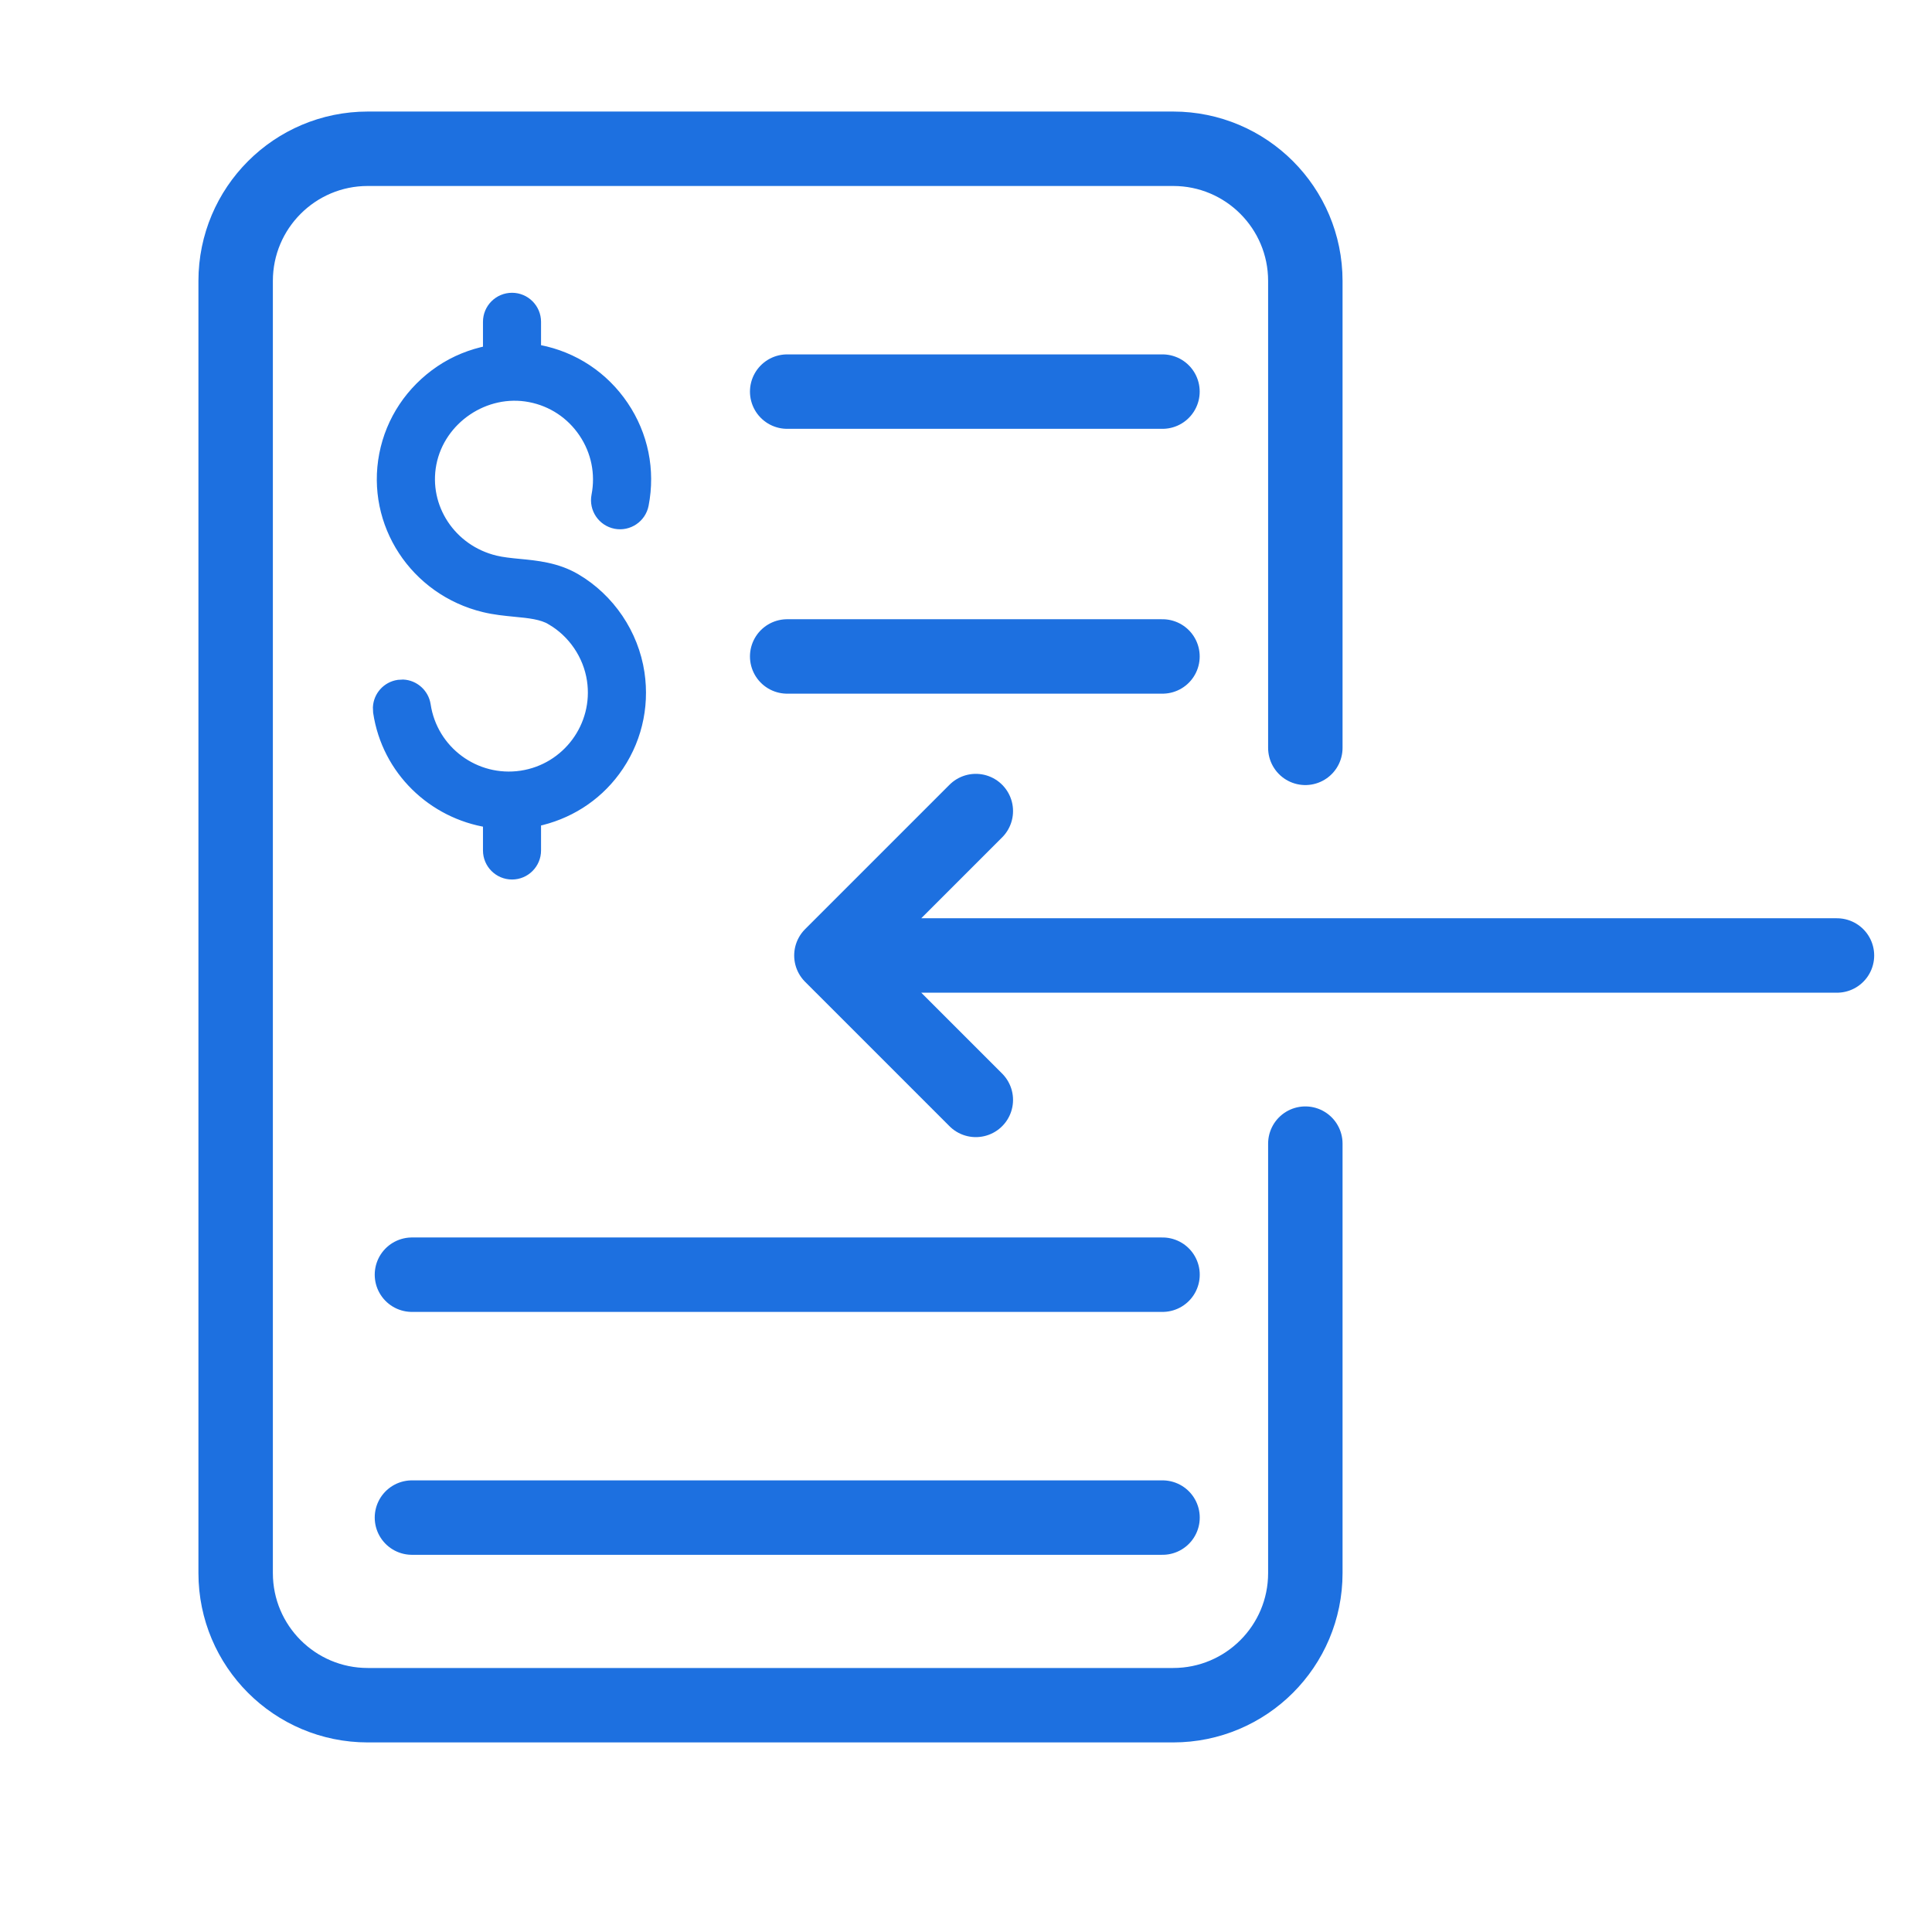 <svg width="36" height="36" viewBox="0 0 36 36" fill="none" xmlns="http://www.w3.org/2000/svg">
<path d="M24.323 13.935V5.235C24.323 3.875 23.221 2.772 21.86 2.772H6.853C5.493 2.772 4.391 3.875 4.391 5.235V29.312C4.391 30.672 5.493 31.774 6.853 31.774H21.86C23.221 31.774 24.323 30.672 24.323 29.312V21.31" stroke="#1D70E0" stroke-width="1.387" stroke-linecap="round"/>
<path d="M34.229 17.804H15.492M15.492 17.804L18.183 15.113M15.492 17.804L18.183 20.495" stroke="#1D70E0" stroke-width="1.387" stroke-linecap="round"/>
<path d="M21.661 12.232H14.668" stroke="#1D70E0" stroke-width="1.387" stroke-linecap="round"/>
<path d="M21.662 28.278H7.676" stroke="#1D70E0" stroke-width="1.387" stroke-linecap="round"/>
<path d="M21.661 7.297H14.668" stroke="#1D70E0" stroke-width="1.387" stroke-linecap="round"/>
<path d="M21.662 23.752H7.676" stroke="#1D70E0" stroke-width="1.387" stroke-linecap="round"/>
<path d="M9.541 5.554C9.785 5.554 9.983 5.753 9.983 5.997V6.518C10.002 6.519 10.023 6.521 10.045 6.525C10.689 6.65 11.246 7.019 11.613 7.562C11.981 8.106 12.114 8.761 11.989 9.405C11.942 9.647 11.707 9.802 11.47 9.756C11.23 9.709 11.073 9.477 11.119 9.237C11.199 8.825 11.114 8.407 10.879 8.059C10.644 7.711 10.288 7.475 9.876 7.396C9.04 7.234 8.196 7.804 8.034 8.639C7.877 9.452 8.399 10.249 9.229 10.449C9.362 10.481 9.509 10.496 9.674 10.512C9.988 10.542 10.37 10.577 10.722 10.783C11.358 11.155 11.802 11.812 11.911 12.54C12.008 13.189 11.848 13.838 11.458 14.365C11.096 14.855 10.574 15.18 9.983 15.303V15.847C9.983 16.091 9.785 16.29 9.541 16.29C9.296 16.29 9.098 16.091 9.098 15.847V15.321C8.069 15.158 7.214 14.355 7.051 13.271L7.047 13.181C7.057 12.975 7.211 12.798 7.423 12.766L7.512 12.761C7.717 12.771 7.895 12.927 7.927 13.138C8.056 13.994 8.855 14.586 9.715 14.458C10.571 14.329 11.164 13.528 11.035 12.671C10.965 12.206 10.681 11.787 10.274 11.549V11.548C10.097 11.444 9.866 11.42 9.589 11.394C9.41 11.376 9.217 11.358 9.021 11.31C7.733 10.999 6.916 9.752 7.164 8.47C7.288 7.832 7.659 7.277 8.206 6.907C8.482 6.721 8.785 6.602 9.098 6.539V5.997C9.098 5.752 9.296 5.554 9.541 5.554Z" fill="#1D70E0" stroke="#1D70E0" stroke-width="0.197"/>
</svg>

